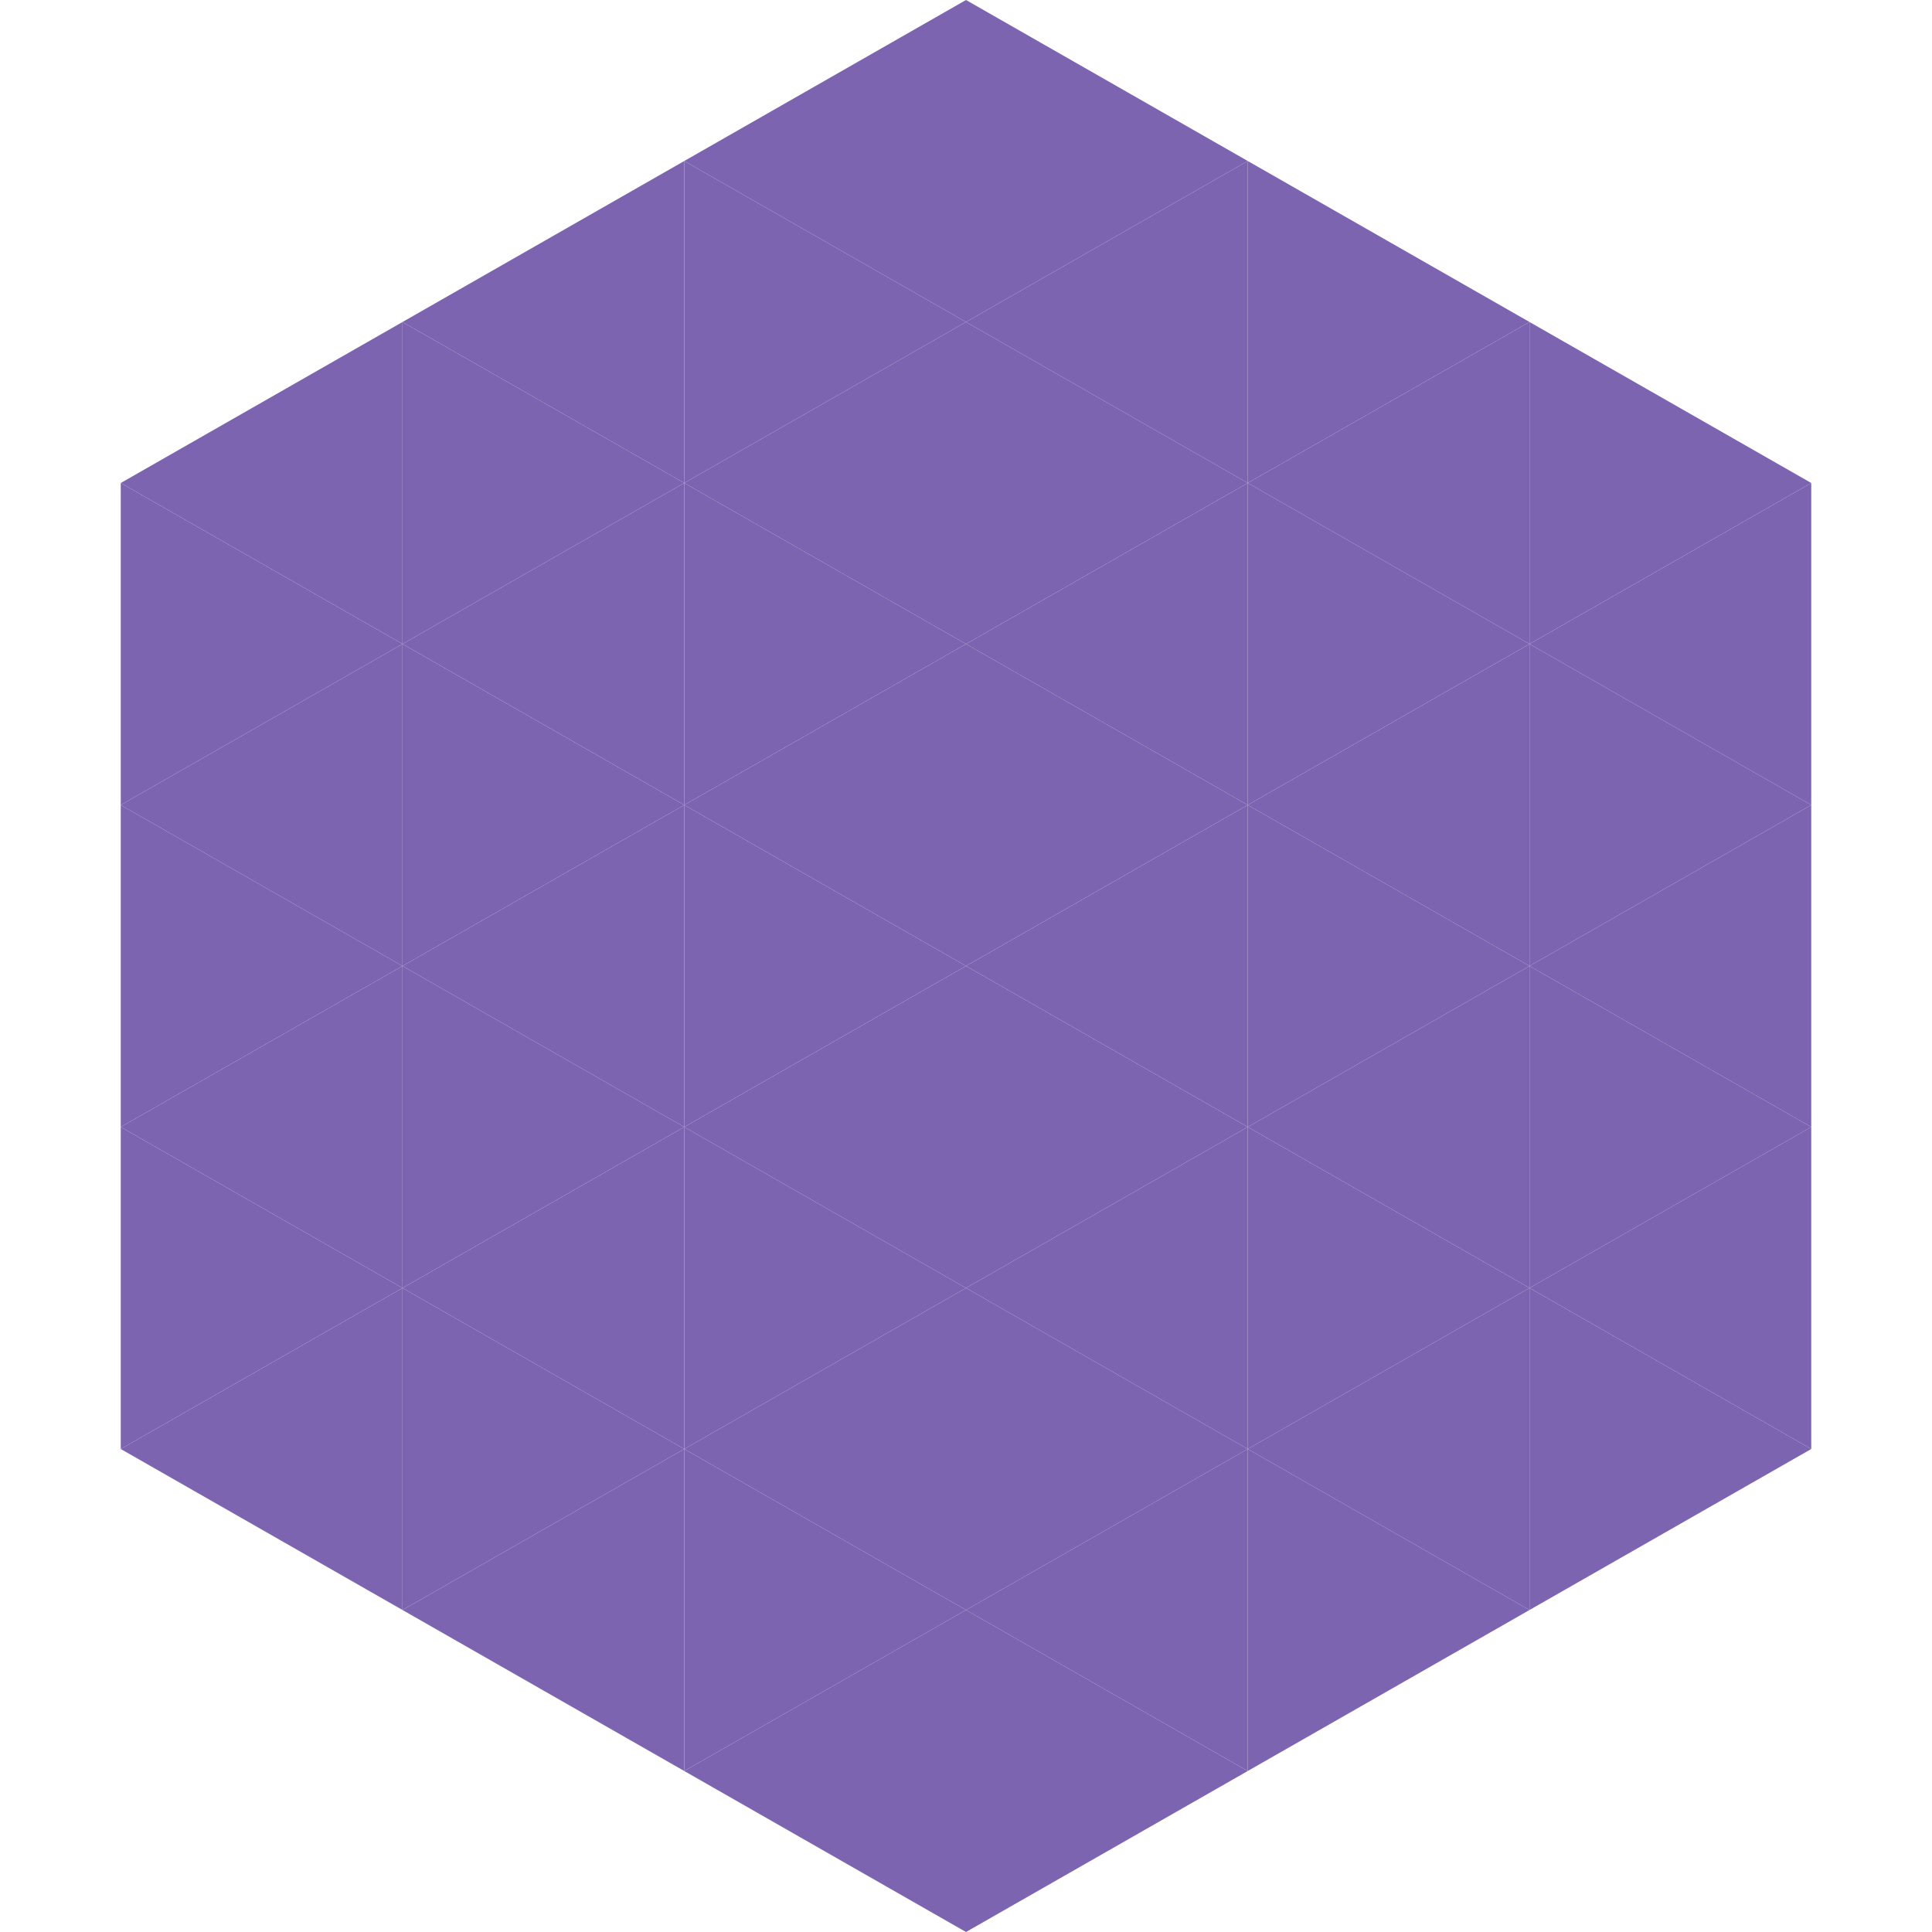 <?xml version="1.0"?>
<!-- Generated by SVGo -->
<svg width="240" height="240"
     xmlns="http://www.w3.org/2000/svg"
     xmlns:xlink="http://www.w3.org/1999/xlink">
<polygon points="50,40 15,60 50,80" style="fill:rgb(125,100,176)" />
<polygon points="190,40 225,60 190,80" style="fill:rgb(125,100,176)" />
<polygon points="15,60 50,80 15,100" style="fill:rgb(125,100,176)" />
<polygon points="225,60 190,80 225,100" style="fill:rgb(125,100,176)" />
<polygon points="50,80 15,100 50,120" style="fill:rgb(125,100,176)" />
<polygon points="190,80 225,100 190,120" style="fill:rgb(125,100,176)" />
<polygon points="15,100 50,120 15,140" style="fill:rgb(125,100,176)" />
<polygon points="225,100 190,120 225,140" style="fill:rgb(125,100,176)" />
<polygon points="50,120 15,140 50,160" style="fill:rgb(125,100,176)" />
<polygon points="190,120 225,140 190,160" style="fill:rgb(125,100,176)" />
<polygon points="15,140 50,160 15,180" style="fill:rgb(125,100,176)" />
<polygon points="225,140 190,160 225,180" style="fill:rgb(125,100,176)" />
<polygon points="50,160 15,180 50,200" style="fill:rgb(125,100,176)" />
<polygon points="190,160 225,180 190,200" style="fill:rgb(125,100,176)" />
<polygon points="15,180 50,200 15,220" style="fill:rgb(255,255,255); fill-opacity:0" />
<polygon points="225,180 190,200 225,220" style="fill:rgb(255,255,255); fill-opacity:0" />
<polygon points="50,0 85,20 50,40" style="fill:rgb(255,255,255); fill-opacity:0" />
<polygon points="190,0 155,20 190,40" style="fill:rgb(255,255,255); fill-opacity:0" />
<polygon points="85,20 50,40 85,60" style="fill:rgb(125,100,176)" />
<polygon points="155,20 190,40 155,60" style="fill:rgb(125,100,176)" />
<polygon points="50,40 85,60 50,80" style="fill:rgb(125,100,176)" />
<polygon points="190,40 155,60 190,80" style="fill:rgb(125,100,176)" />
<polygon points="85,60 50,80 85,100" style="fill:rgb(125,100,176)" />
<polygon points="155,60 190,80 155,100" style="fill:rgb(125,100,176)" />
<polygon points="50,80 85,100 50,120" style="fill:rgb(125,100,176)" />
<polygon points="190,80 155,100 190,120" style="fill:rgb(125,100,176)" />
<polygon points="85,100 50,120 85,140" style="fill:rgb(125,100,176)" />
<polygon points="155,100 190,120 155,140" style="fill:rgb(125,100,176)" />
<polygon points="50,120 85,140 50,160" style="fill:rgb(125,100,176)" />
<polygon points="190,120 155,140 190,160" style="fill:rgb(125,100,176)" />
<polygon points="85,140 50,160 85,180" style="fill:rgb(125,100,176)" />
<polygon points="155,140 190,160 155,180" style="fill:rgb(125,100,176)" />
<polygon points="50,160 85,180 50,200" style="fill:rgb(125,100,176)" />
<polygon points="190,160 155,180 190,200" style="fill:rgb(125,100,176)" />
<polygon points="85,180 50,200 85,220" style="fill:rgb(125,100,176)" />
<polygon points="155,180 190,200 155,220" style="fill:rgb(125,100,176)" />
<polygon points="120,0 85,20 120,40" style="fill:rgb(125,100,176)" />
<polygon points="120,0 155,20 120,40" style="fill:rgb(125,100,176)" />
<polygon points="85,20 120,40 85,60" style="fill:rgb(125,100,176)" />
<polygon points="155,20 120,40 155,60" style="fill:rgb(125,100,176)" />
<polygon points="120,40 85,60 120,80" style="fill:rgb(125,100,176)" />
<polygon points="120,40 155,60 120,80" style="fill:rgb(125,100,176)" />
<polygon points="85,60 120,80 85,100" style="fill:rgb(125,100,176)" />
<polygon points="155,60 120,80 155,100" style="fill:rgb(125,100,176)" />
<polygon points="120,80 85,100 120,120" style="fill:rgb(125,100,176)" />
<polygon points="120,80 155,100 120,120" style="fill:rgb(125,100,176)" />
<polygon points="85,100 120,120 85,140" style="fill:rgb(125,100,176)" />
<polygon points="155,100 120,120 155,140" style="fill:rgb(125,100,176)" />
<polygon points="120,120 85,140 120,160" style="fill:rgb(125,100,176)" />
<polygon points="120,120 155,140 120,160" style="fill:rgb(125,100,176)" />
<polygon points="85,140 120,160 85,180" style="fill:rgb(125,100,176)" />
<polygon points="155,140 120,160 155,180" style="fill:rgb(125,100,176)" />
<polygon points="120,160 85,180 120,200" style="fill:rgb(125,100,176)" />
<polygon points="120,160 155,180 120,200" style="fill:rgb(125,100,176)" />
<polygon points="85,180 120,200 85,220" style="fill:rgb(125,100,176)" />
<polygon points="155,180 120,200 155,220" style="fill:rgb(125,100,176)" />
<polygon points="120,200 85,220 120,240" style="fill:rgb(125,100,176)" />
<polygon points="120,200 155,220 120,240" style="fill:rgb(125,100,176)" />
<polygon points="85,220 120,240 85,260" style="fill:rgb(255,255,255); fill-opacity:0" />
<polygon points="155,220 120,240 155,260" style="fill:rgb(255,255,255); fill-opacity:0" />
</svg>
